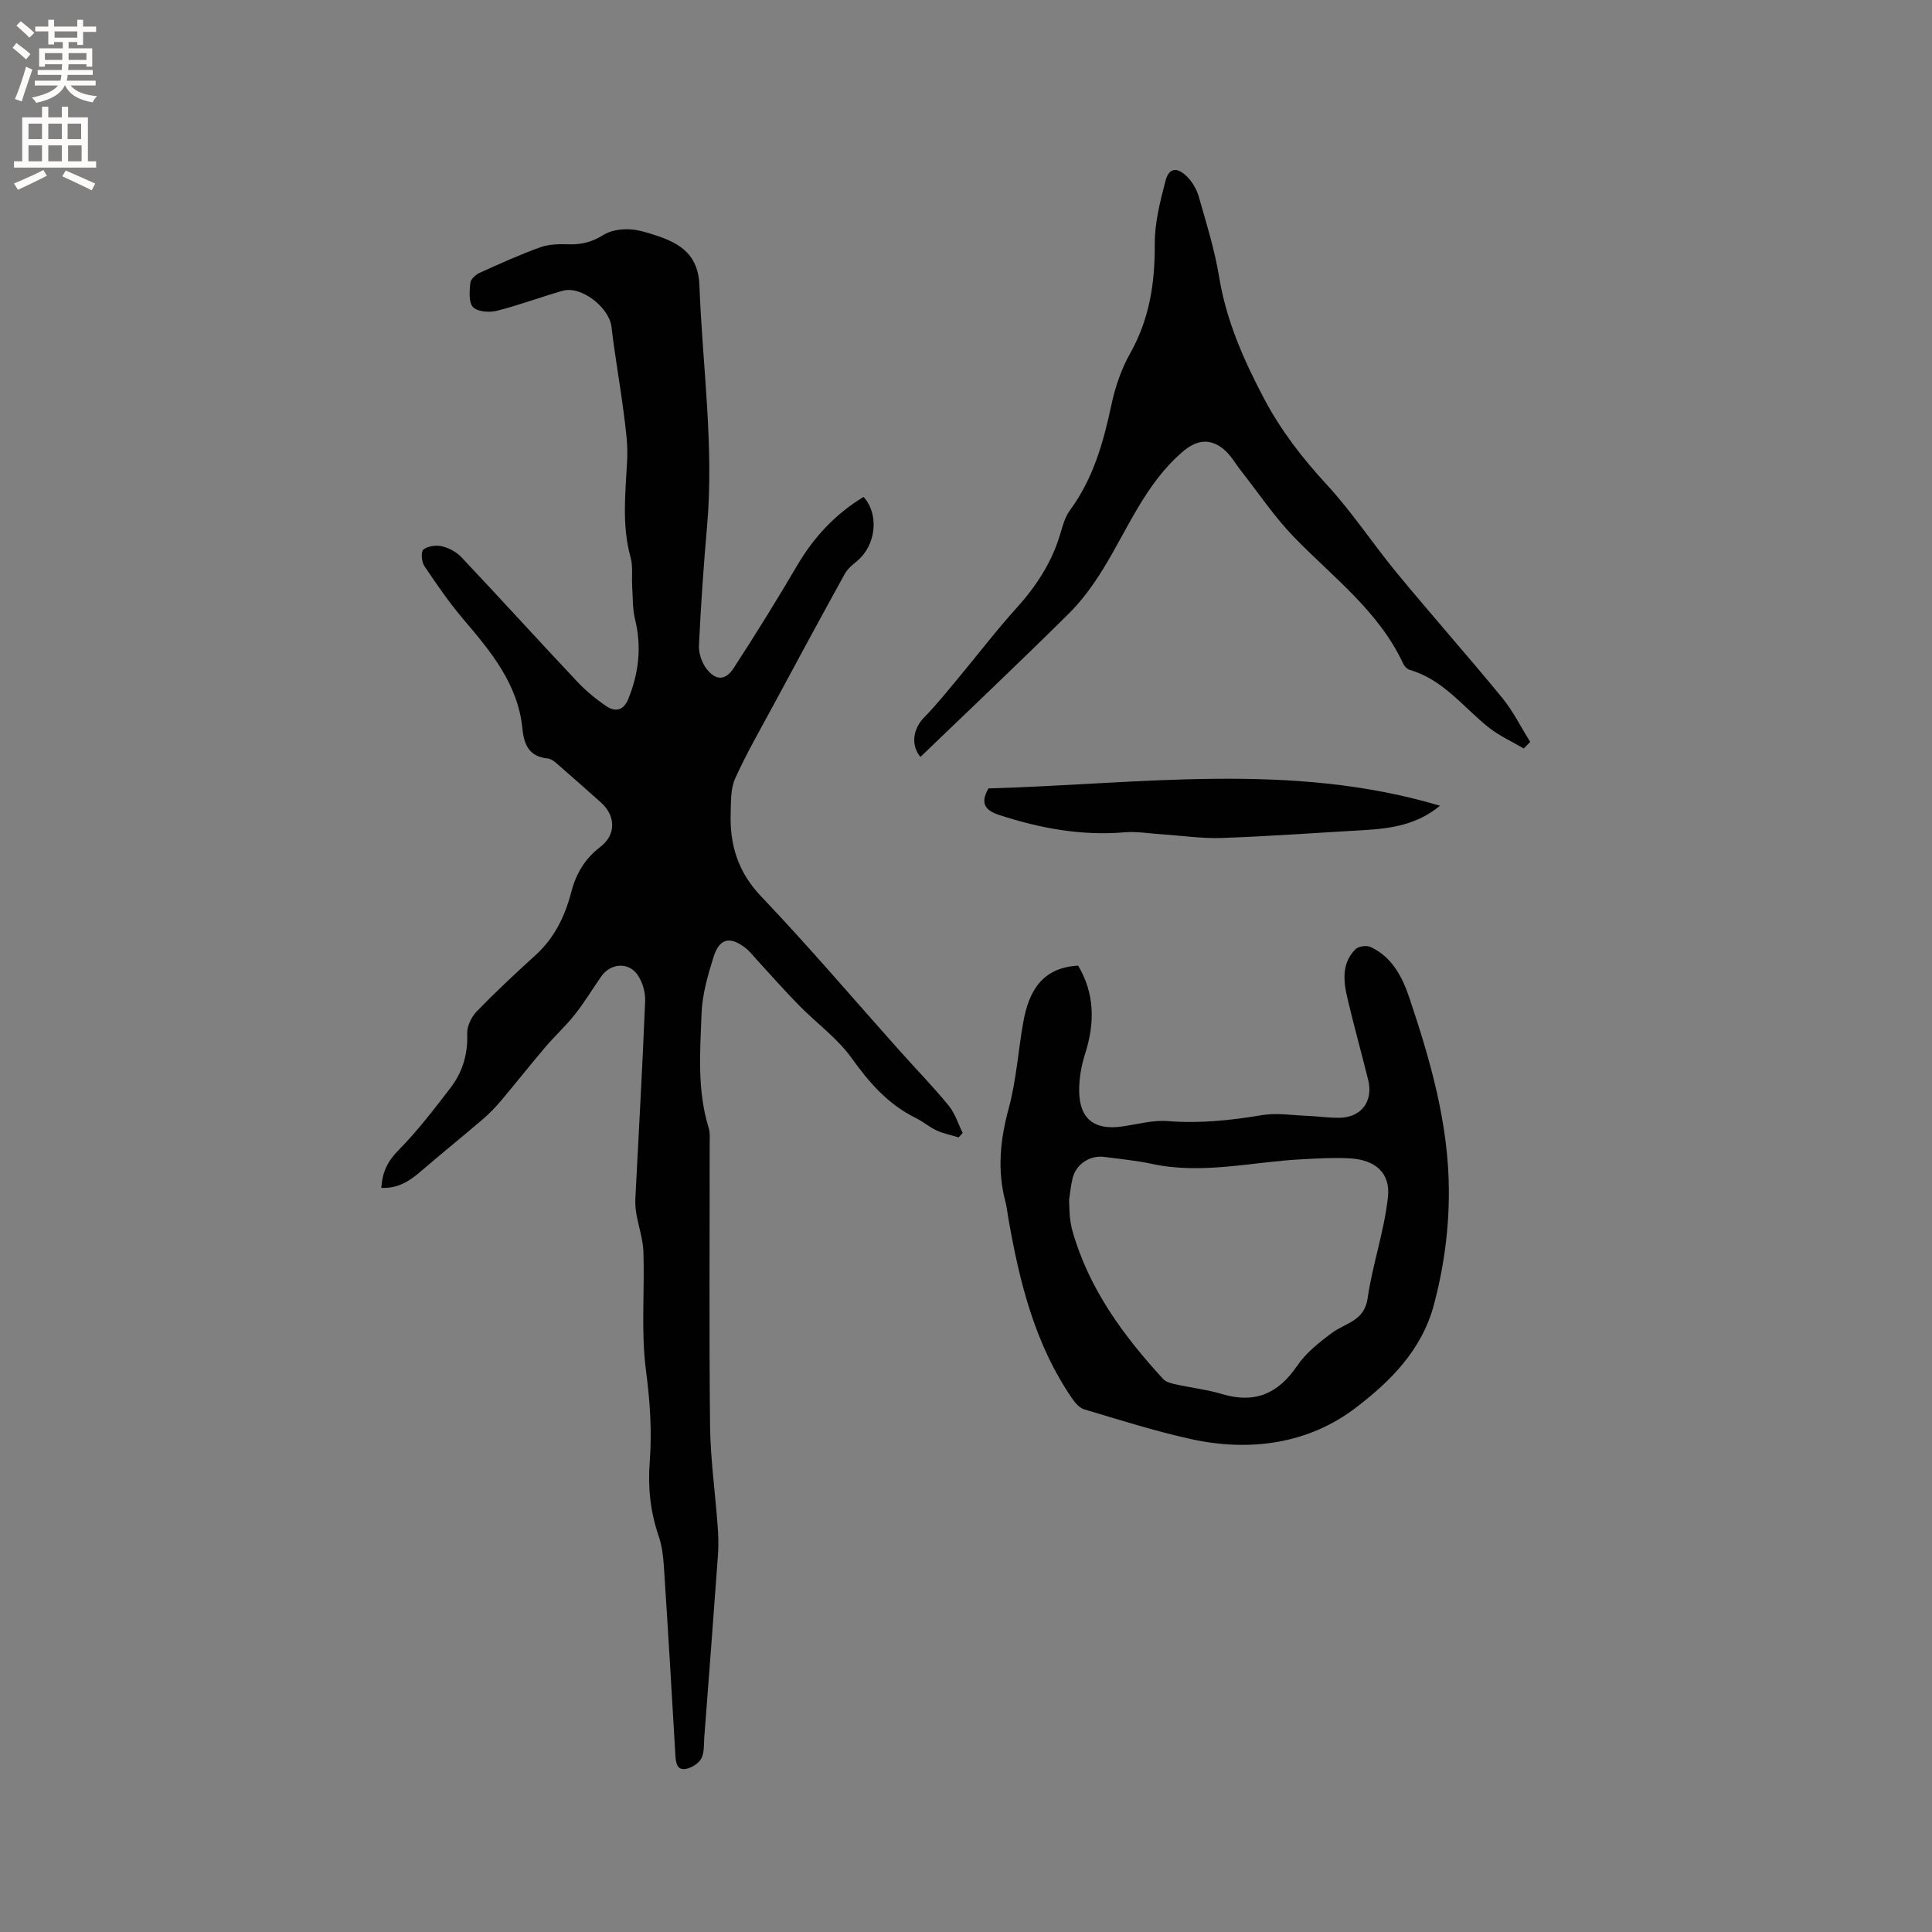 <svg enable-background="new 0 0 400 400" viewBox="0 0 400 400" xmlns="http://www.w3.org/2000/svg"><rect x="0" y="0" width="400" height="400" fill="#808080" stroke="none"/><g fill="#010102"><path d="m78.94 245.93c.22-3.28 1.33-5.54 3.54-7.77 3.93-3.97 7.35-8.46 10.77-12.9 2.52-3.27 3.64-7.04 3.48-11.29-.06-1.52.88-3.43 1.97-4.57 3.91-4.03 8.01-7.87 12.17-11.64 3.94-3.57 6.12-8.11 7.41-13.08 1-3.87 2.86-6.93 6.05-9.37 3.26-2.51 3.17-6.43.05-9.2-2.78-2.46-5.54-4.94-8.35-7.37-.79-.68-1.68-1.6-2.6-1.7-3.87-.38-4.94-2.83-5.27-6.19-.91-9.17-6.44-15.84-12.11-22.5-2.99-3.51-5.63-7.33-8.2-11.17-.58-.86-.73-2.98-.19-3.4.92-.73 2.62-.96 3.83-.68 1.45.34 3 1.17 4.02 2.24 8.07 8.56 15.98 17.27 24.04 25.83 1.79 1.9 3.86 3.6 6.03 5.06 1.87 1.25 3.55.84 4.51-1.54 2.17-5.36 2.79-10.78 1.39-16.47-.54-2.18-.44-4.53-.59-6.8-.13-2 .19-4.11-.33-6-1.86-6.7-1.06-13.42-.71-20.18.17-3.31-.33-6.68-.75-9.99-.75-5.86-1.82-11.68-2.49-17.55-.46-4.01-6.23-8.59-10.1-7.5-4.58 1.3-9.05 2.99-13.66 4.15-1.55.39-3.99.21-4.91-.77-.94-.99-.73-3.3-.57-4.99.07-.77 1.11-1.72 1.93-2.1 4.14-1.88 8.3-3.76 12.58-5.3 1.82-.65 3.94-.68 5.91-.61 2.64.09 4.88-.51 7.16-1.95 1.43-.9 3.47-1.22 5.21-1.16 1.96.06 3.95.71 5.85 1.34 4.95 1.66 8.57 4 8.8 10.31.62 16.6 3.05 33.14 1.58 49.82-.72 8.22-1.29 16.45-1.68 24.69-.08 1.62.6 3.6 1.6 4.88 1.89 2.43 3.9 2.41 5.57-.16 4.55-6.99 8.94-14.09 13.17-21.28 3.46-5.89 7.92-10.66 13.74-14.19 3.27 3.59 2.59 9.97-1.27 13.21-.96.8-2.03 1.65-2.61 2.71-5.06 9.16-10.03 18.37-14.99 27.58-2.65 4.91-5.45 9.76-7.73 14.84-.94 2.09-.84 4.72-.91 7.12-.21 6.57 1.49 12.21 6.32 17.27 9.87 10.36 19.15 21.28 28.68 31.95 3.38 3.79 6.93 7.43 10.14 11.35 1.31 1.6 1.95 3.75 2.89 5.65-.27.31-.55.61-.82.92-1.52-.46-3.12-.76-4.55-1.42-1.53-.7-2.84-1.86-4.36-2.6-5.68-2.8-9.58-7.26-13.24-12.37-2.97-4.15-7.33-7.28-10.95-10.98-2.96-3.01-5.75-6.19-8.61-9.3-.79-.85-1.5-1.81-2.41-2.52-3.19-2.51-5.41-2.05-6.62 1.79-1.2 3.81-2.35 7.79-2.5 11.73-.3 7.9-.94 15.9 1.47 23.68.33 1.08.21 2.31.21 3.47.01 19.41-.13 38.81.08 58.22.08 6.86 1.05 13.71 1.56 20.57.15 2 .23 4.02.09 6.02-.91 12.66-1.88 25.31-2.85 37.96-.11 1.47.04 3.13-.61 4.34-.55 1.02-2 1.95-3.19 2.16-1.79.32-2.08-1.15-2.17-2.7-.76-13.12-1.54-26.25-2.4-39.36-.14-2.09-.41-4.24-1.09-6.21-1.71-5-2.24-10.04-1.83-15.3.48-6.32.06-12.58-.78-18.94-1.05-8.03-.26-16.29-.52-24.45-.08-2.65-1-5.26-1.46-7.91-.18-1.02-.27-2.09-.22-3.13.69-13.66 1.48-27.31 2.03-40.98.07-1.84-.57-4.05-1.65-5.53-1.93-2.63-5.58-2.24-7.44.44-1.82 2.61-3.46 5.35-5.43 7.84-1.88 2.38-4.15 4.45-6.12 6.76-3.14 3.69-6.13 7.49-9.25 11.19-1.15 1.36-2.4 2.64-3.75 3.8-4.17 3.57-8.44 7.01-12.6 10.59-2.35 2.06-4.79 3.77-8.39 3.59z"/><path d="m223.21 199.92c3.45 5.78 3.49 11.88 1.45 18.26-.79 2.47-1.26 5.17-1.23 7.76.07 5.76 3.19 8.12 8.93 7.28 3.13-.45 6.32-1.35 9.4-1.11 6.62.53 13.06-.15 19.56-1.24 2.94-.49 6.06.02 9.1.14 2.33.09 4.65.45 6.97.41 4.47-.08 6.96-3.43 5.88-7.82-1.4-5.65-2.97-11.26-4.3-16.93-.84-3.57-1.23-7.25 1.68-10.15.62-.62 2.3-.84 3.13-.45 4.46 2.09 6.56 6.19 8.03 10.57 4.33 12.88 8.07 25.91 8.16 39.65.05 8.05-.99 15.9-3.08 23.79-2.53 9.56-9.18 16.01-16.14 21.34-9.85 7.54-21.99 9.22-34.25 6.51-7.43-1.64-14.71-3.97-22.01-6.13-.96-.29-1.86-1.3-2.47-2.19-7.77-11.28-10.95-24.19-13.26-37.42-.2-1.15-.31-2.32-.61-3.44-1.72-6.53-1.06-12.84.71-19.34 1.57-5.79 1.94-11.9 3.01-17.84 1.12-6.25 3.81-11.23 11.34-11.65zm-1.87 48.57c.09 1.77.08 2.73.19 3.67s.28 1.89.54 2.8c3.41 11.93 10.53 21.6 18.76 30.56.57.63 1.66.89 2.56 1.09 3.2.71 6.5 1.08 9.64 2.02 6.76 2.02 11.6-.07 15.53-5.85 1.84-2.7 4.6-4.9 7.27-6.86 2.79-2.05 6.63-2.39 7.32-7.11 1.02-7.04 3.44-13.91 4.21-20.96.55-5.04-2.67-7.73-7.85-8.02-3.27-.19-6.57.01-9.84.18-10.42.51-20.76 3.24-31.28.94-3.2-.7-6.49-.98-9.75-1.42-3-.4-5.88 1.5-6.58 4.45-.41 1.73-.57 3.53-.72 4.51z"/><path d="m315.48 154.97c-2.46-1.45-5.12-2.65-7.33-4.41-5.24-4.2-9.38-9.87-16.26-11.86-.53-.15-1.1-.73-1.35-1.25-5.07-10.93-14.61-17.96-22.68-26.3-4.01-4.14-7.25-9.02-10.84-13.57-1.23-1.56-2.23-3.42-3.75-4.64-2.93-2.35-5.71-1.76-8.49.65-7.7 6.65-11.31 15.99-16.46 24.32-2.03 3.28-4.37 6.5-7.11 9.2-10.09 9.99-20.4 19.75-30.64 29.6-2.07-2.46-1.52-5.84.75-8.16 2.57-2.62 4.87-5.51 7.22-8.33 3.99-4.78 7.77-9.75 11.94-14.36 4.05-4.48 7.24-9.35 8.99-15.16.52-1.71.97-3.58 2-4.98 4.85-6.57 6.98-14.1 8.64-21.93.78-3.67 2.05-7.4 3.89-10.66 4-7.09 5.13-14.57 5.08-22.58-.03-4.35 1.1-8.77 2.2-13.03.7-2.73 2.31-3.03 4.38-1.06 1.16 1.11 2.09 2.71 2.53 4.25 1.57 5.49 3.29 10.98 4.21 16.59 1.48 9.05 5.07 17.19 9.29 25.19 3.49 6.61 7.95 12.38 13.03 17.88 5.26 5.71 9.56 12.29 14.51 18.29 7.15 8.67 14.61 17.08 21.74 25.76 2.28 2.78 3.91 6.1 5.84 9.18-.44.47-.89.92-1.33 1.37z"/><path d="m298.13 166.82c-4.71 3.91-10.1 4.72-15.65 5.04-9.83.56-19.65 1.29-29.48 1.63-4.2.15-8.42-.49-12.63-.77-2.51-.16-5.04-.61-7.52-.4-8.92.76-17.45-.82-25.87-3.55-2.86-.93-4.19-2.3-2.33-5.54 31.1-.85 62.55-5.65 93.48 3.59z"/></g><path d="m2.6 9.9.8-1c.9.7 1.9 1.4 2.9 2.3l-.9 1.1c-1.1-1-2-1.8-2.8-2.4zm.5 10.6c.9-2.1 1.6-4.3 2.3-6.7.4.2.8.4 1.3.6-.7 2.1-1.5 4.3-2.2 6.6zm.3-15.2.9-.9c1 .8 2 1.6 2.8 2.4l-1 1c-.9-.9-1.8-1.7-2.7-2.5zm12.6-1.2h1.2v1.4h2.7v1.1h-2.7v2.7h-1.2v-.6h-1.8v1.3h4.9v3.8h-1.2v-.5h-3.7c0 .4-.1.9-.1 1.2h5.1v1h-5.2c0 .5-.1.9-.2 1.2h6v1h-5.2c1.1 1.3 2.9 2 5.5 2.2-.4.4-.7.8-.9 1.3-2.9-.5-4.8-1.6-5.7-3.5h-.1c-.8 1.7-2.7 2.9-5.9 3.6-.2-.4-.6-.8-.9-1.1 2.8-.6 4.6-1.4 5.4-2.5h-4.8v-1h5.3c.1-.3.2-.7.2-1.2h-4.9v-1h5c0-.4 0-.8.1-1.2h-3.6v.5h-1.2v-3.8h4.9v-1.3h-1.8v.5h-1.2v-2.7h-2.7v-1h2.7v-1.4h1.2v1.4h4.8zm-6.7 8.3h3.6c0-.4 0-.9 0-1.4h-3.6zm1.9-4.6h4.8v-1.3h-4.7v1.3zm6.7 3.2h-3.7v1.4h3.7z" fill="#fcfbfa"/><path d="m8.7 22.1h1.3v2.2h2.8v-2.2h1.3v2.2h4.1v9.1h1.7v1.3h-17v-1.3h1.7v-9.1h4.1zm.3 13.1.7 1.2c-1.8.9-3.8 1.9-6 2.9-.2-.4-.5-.8-.8-1.3 2.3-1 4.4-1.9 6.1-2.8zm-3.1-6.4h2.8v-3.2h-2.8zm0 4.6h2.8v-3.3h-2.8zm4.1-4.6h2.8v-3.2h-2.8zm0 4.6h2.8v-3.3h-2.8zm3.6 1.9c2.1.9 4.1 1.8 6.1 2.7l-.7 1.4c-2.2-1.1-4.2-2-6.1-2.9zm3.2-9.7h-2.8v3.2h2.8zm-2.7 7.8h2.8v-3.3h-2.8z" fill="#fcfbfa"/></svg>